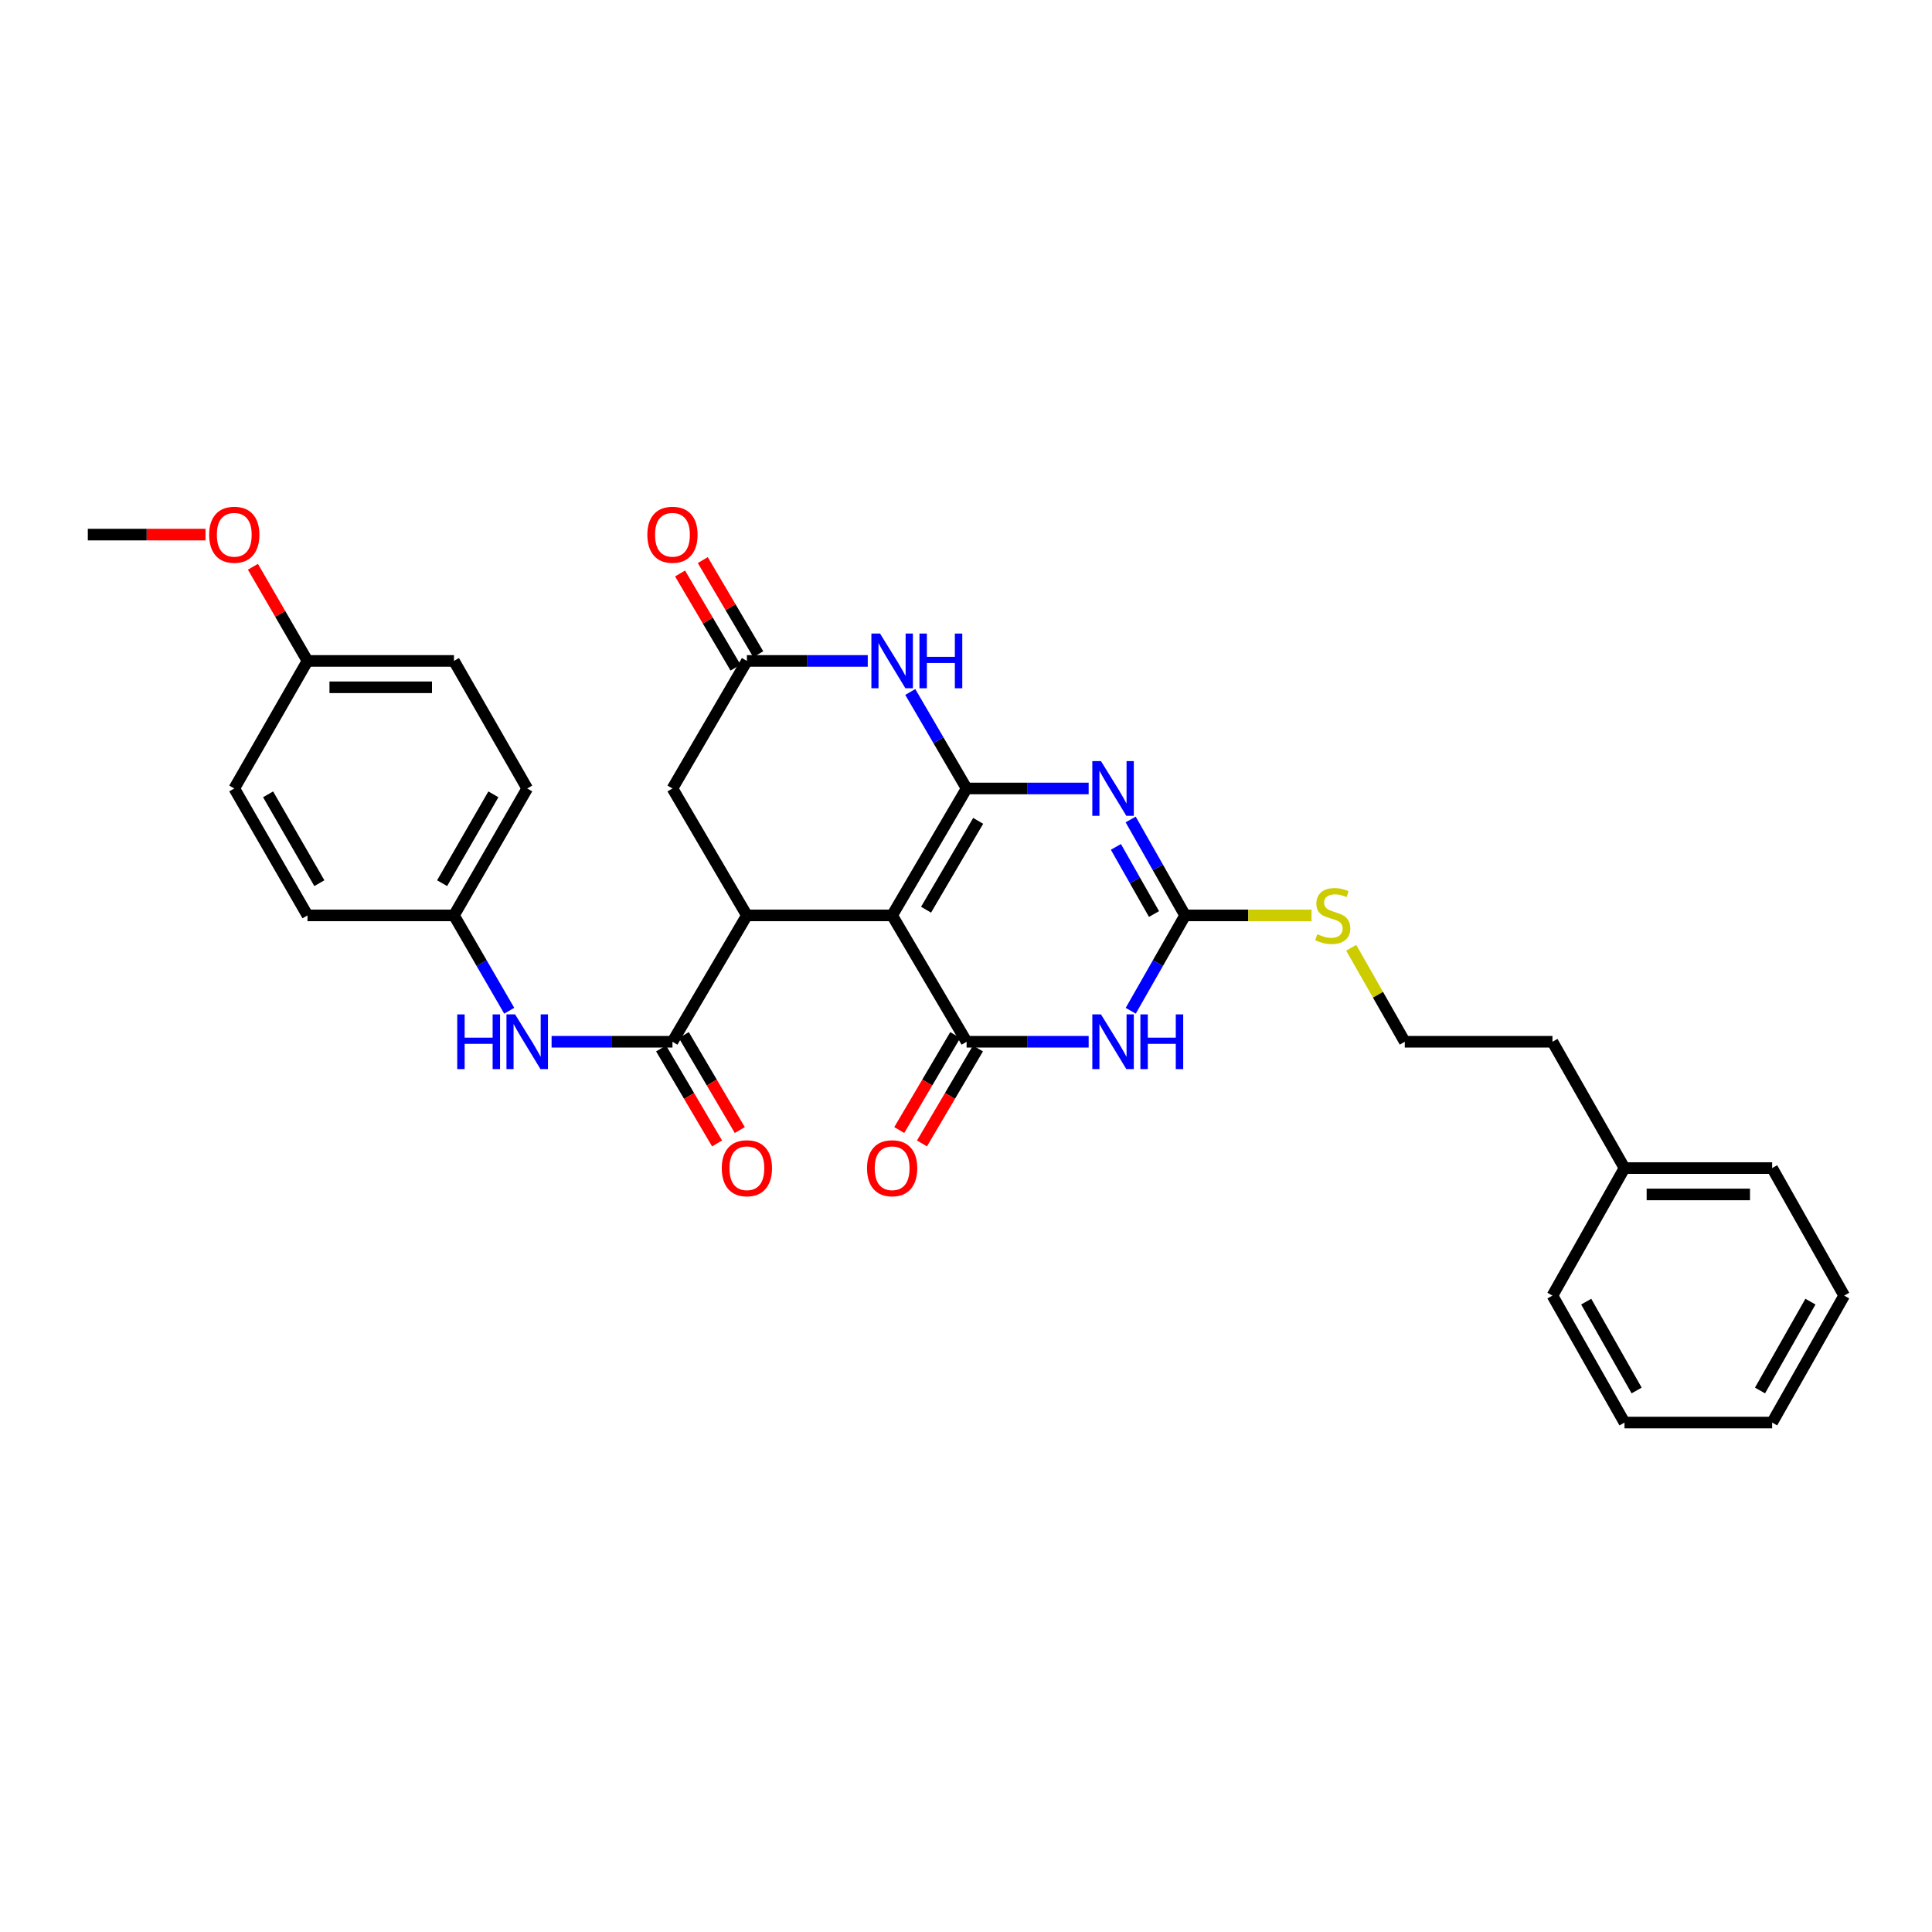<?xml version='1.0' encoding='iso-8859-1'?>
<svg version='1.1' baseProfile='full'
              xmlns='http://www.w3.org/2000/svg'
                      xmlns:rdkit='http://www.rdkit.org/xml'
                      xmlns:xlink='http://www.w3.org/1999/xlink'
                  xml:space='preserve'
width='1000px' height='1000px' viewBox='0 0 1000 1000'>
<!-- END OF HEADER -->
<rect style='opacity:1.0;fill:#FFFFFF;stroke:none' width='1000' height='1000' x='0' y='0'> </rect>
<path class='bond-0' d='M 500.311,408.114 L 461.772,473.809' style='fill:none;fill-rule:evenodd;stroke:#000000;stroke-width:6px;stroke-linecap:butt;stroke-linejoin:miter;stroke-opacity:1' />
<path class='bond-0' d='M 506.304,424.875 L 479.326,470.862' style='fill:none;fill-rule:evenodd;stroke:#000000;stroke-width:6px;stroke-linecap:butt;stroke-linejoin:miter;stroke-opacity:1' />
<path class='bond-1' d='M 500.311,408.114 L 531.899,408.114' style='fill:none;fill-rule:evenodd;stroke:#000000;stroke-width:6px;stroke-linecap:butt;stroke-linejoin:miter;stroke-opacity:1' />
<path class='bond-1' d='M 531.899,408.114 L 563.488,408.114' style='fill:none;fill-rule:evenodd;stroke:#0000FF;stroke-width:6px;stroke-linecap:butt;stroke-linejoin:miter;stroke-opacity:1' />
<path class='bond-6' d='M 500.311,408.114 L 485.732,383.138' style='fill:none;fill-rule:evenodd;stroke:#000000;stroke-width:6px;stroke-linecap:butt;stroke-linejoin:miter;stroke-opacity:1' />
<path class='bond-6' d='M 485.732,383.138 L 471.153,358.163' style='fill:none;fill-rule:evenodd;stroke:#0000FF;stroke-width:6px;stroke-linecap:butt;stroke-linejoin:miter;stroke-opacity:1' />
<path class='bond-2' d='M 461.772,473.809 L 500.311,539.209' style='fill:none;fill-rule:evenodd;stroke:#000000;stroke-width:6px;stroke-linecap:butt;stroke-linejoin:miter;stroke-opacity:1' />
<path class='bond-5' d='M 461.772,473.809 L 386.589,473.809' style='fill:none;fill-rule:evenodd;stroke:#000000;stroke-width:6px;stroke-linecap:butt;stroke-linejoin:miter;stroke-opacity:1' />
<path class='bond-4' d='M 585.232,424.162 L 599.321,448.986' style='fill:none;fill-rule:evenodd;stroke:#0000FF;stroke-width:6px;stroke-linecap:butt;stroke-linejoin:miter;stroke-opacity:1' />
<path class='bond-4' d='M 599.321,448.986 L 613.411,473.809' style='fill:none;fill-rule:evenodd;stroke:#000000;stroke-width:6px;stroke-linecap:butt;stroke-linejoin:miter;stroke-opacity:1' />
<path class='bond-4' d='M 577.587,438.347 L 587.45,455.724' style='fill:none;fill-rule:evenodd;stroke:#0000FF;stroke-width:6px;stroke-linecap:butt;stroke-linejoin:miter;stroke-opacity:1' />
<path class='bond-4' d='M 587.45,455.724 L 597.313,473.1' style='fill:none;fill-rule:evenodd;stroke:#000000;stroke-width:6px;stroke-linecap:butt;stroke-linejoin:miter;stroke-opacity:1' />
<path class='bond-11' d='M 494.431,535.743 L 479.941,560.327' style='fill:none;fill-rule:evenodd;stroke:#000000;stroke-width:6px;stroke-linecap:butt;stroke-linejoin:miter;stroke-opacity:1' />
<path class='bond-11' d='M 479.941,560.327 L 465.451,584.911' style='fill:none;fill-rule:evenodd;stroke:#FF0000;stroke-width:6px;stroke-linecap:butt;stroke-linejoin:miter;stroke-opacity:1' />
<path class='bond-11' d='M 506.191,542.675 L 491.701,567.258' style='fill:none;fill-rule:evenodd;stroke:#000000;stroke-width:6px;stroke-linecap:butt;stroke-linejoin:miter;stroke-opacity:1' />
<path class='bond-11' d='M 491.701,567.258 L 477.21,591.842' style='fill:none;fill-rule:evenodd;stroke:#FF0000;stroke-width:6px;stroke-linecap:butt;stroke-linejoin:miter;stroke-opacity:1' />
<path class='bond-32' d='M 500.311,539.209 L 531.899,539.209' style='fill:none;fill-rule:evenodd;stroke:#000000;stroke-width:6px;stroke-linecap:butt;stroke-linejoin:miter;stroke-opacity:1' />
<path class='bond-32' d='M 531.899,539.209 L 563.488,539.209' style='fill:none;fill-rule:evenodd;stroke:#0000FF;stroke-width:6px;stroke-linecap:butt;stroke-linejoin:miter;stroke-opacity:1' />
<path class='bond-3' d='M 585.269,523.167 L 599.34,498.488' style='fill:none;fill-rule:evenodd;stroke:#0000FF;stroke-width:6px;stroke-linecap:butt;stroke-linejoin:miter;stroke-opacity:1' />
<path class='bond-3' d='M 599.34,498.488 L 613.411,473.809' style='fill:none;fill-rule:evenodd;stroke:#000000;stroke-width:6px;stroke-linecap:butt;stroke-linejoin:miter;stroke-opacity:1' />
<path class='bond-13' d='M 613.411,473.809 L 646.125,473.809' style='fill:none;fill-rule:evenodd;stroke:#000000;stroke-width:6px;stroke-linecap:butt;stroke-linejoin:miter;stroke-opacity:1' />
<path class='bond-13' d='M 646.125,473.809 L 678.839,473.809' style='fill:none;fill-rule:evenodd;stroke:#CCCC00;stroke-width:6px;stroke-linecap:butt;stroke-linejoin:miter;stroke-opacity:1' />
<path class='bond-7' d='M 386.589,473.809 L 348.065,539.209' style='fill:none;fill-rule:evenodd;stroke:#000000;stroke-width:6px;stroke-linecap:butt;stroke-linejoin:miter;stroke-opacity:1' />
<path class='bond-31' d='M 386.589,473.809 L 348.065,408.114' style='fill:none;fill-rule:evenodd;stroke:#000000;stroke-width:6px;stroke-linecap:butt;stroke-linejoin:miter;stroke-opacity:1' />
<path class='bond-8' d='M 449.152,342.092 L 417.871,342.092' style='fill:none;fill-rule:evenodd;stroke:#0000FF;stroke-width:6px;stroke-linecap:butt;stroke-linejoin:miter;stroke-opacity:1' />
<path class='bond-8' d='M 417.871,342.092 L 386.589,342.092' style='fill:none;fill-rule:evenodd;stroke:#000000;stroke-width:6px;stroke-linecap:butt;stroke-linejoin:miter;stroke-opacity:1' />
<path class='bond-9' d='M 348.065,539.209 L 316.784,539.209' style='fill:none;fill-rule:evenodd;stroke:#000000;stroke-width:6px;stroke-linecap:butt;stroke-linejoin:miter;stroke-opacity:1' />
<path class='bond-9' d='M 316.784,539.209 L 285.502,539.209' style='fill:none;fill-rule:evenodd;stroke:#0000FF;stroke-width:6px;stroke-linecap:butt;stroke-linejoin:miter;stroke-opacity:1' />
<path class='bond-12' d='M 342.185,542.674 L 356.669,567.257' style='fill:none;fill-rule:evenodd;stroke:#000000;stroke-width:6px;stroke-linecap:butt;stroke-linejoin:miter;stroke-opacity:1' />
<path class='bond-12' d='M 356.669,567.257 L 371.154,591.841' style='fill:none;fill-rule:evenodd;stroke:#FF0000;stroke-width:6px;stroke-linecap:butt;stroke-linejoin:miter;stroke-opacity:1' />
<path class='bond-12' d='M 353.946,535.744 L 368.43,560.328' style='fill:none;fill-rule:evenodd;stroke:#000000;stroke-width:6px;stroke-linecap:butt;stroke-linejoin:miter;stroke-opacity:1' />
<path class='bond-12' d='M 368.43,560.328 L 382.915,584.912' style='fill:none;fill-rule:evenodd;stroke:#FF0000;stroke-width:6px;stroke-linecap:butt;stroke-linejoin:miter;stroke-opacity:1' />
<path class='bond-10' d='M 386.589,342.092 L 348.065,408.114' style='fill:none;fill-rule:evenodd;stroke:#000000;stroke-width:6px;stroke-linecap:butt;stroke-linejoin:miter;stroke-opacity:1' />
<path class='bond-14' d='M 392.47,338.627 L 378.115,314.264' style='fill:none;fill-rule:evenodd;stroke:#000000;stroke-width:6px;stroke-linecap:butt;stroke-linejoin:miter;stroke-opacity:1' />
<path class='bond-14' d='M 378.115,314.264 L 363.76,289.9' style='fill:none;fill-rule:evenodd;stroke:#FF0000;stroke-width:6px;stroke-linecap:butt;stroke-linejoin:miter;stroke-opacity:1' />
<path class='bond-14' d='M 380.709,345.557 L 366.354,321.193' style='fill:none;fill-rule:evenodd;stroke:#000000;stroke-width:6px;stroke-linecap:butt;stroke-linejoin:miter;stroke-opacity:1' />
<path class='bond-14' d='M 366.354,321.193 L 351.999,296.829' style='fill:none;fill-rule:evenodd;stroke:#FF0000;stroke-width:6px;stroke-linecap:butt;stroke-linejoin:miter;stroke-opacity:1' />
<path class='bond-15' d='M 263.579,523.159 L 249.276,498.484' style='fill:none;fill-rule:evenodd;stroke:#0000FF;stroke-width:6px;stroke-linecap:butt;stroke-linejoin:miter;stroke-opacity:1' />
<path class='bond-15' d='M 249.276,498.484 L 234.973,473.809' style='fill:none;fill-rule:evenodd;stroke:#000000;stroke-width:6px;stroke-linecap:butt;stroke-linejoin:miter;stroke-opacity:1' />
<path class='bond-21' d='M 699.386,490.571 L 713.252,514.89' style='fill:none;fill-rule:evenodd;stroke:#CCCC00;stroke-width:6px;stroke-linecap:butt;stroke-linejoin:miter;stroke-opacity:1' />
<path class='bond-21' d='M 713.252,514.89 L 727.117,539.209' style='fill:none;fill-rule:evenodd;stroke:#000000;stroke-width:6px;stroke-linecap:butt;stroke-linejoin:miter;stroke-opacity:1' />
<path class='bond-17' d='M 234.973,473.809 L 159.161,473.809' style='fill:none;fill-rule:evenodd;stroke:#000000;stroke-width:6px;stroke-linecap:butt;stroke-linejoin:miter;stroke-opacity:1' />
<path class='bond-18' d='M 234.973,473.809 L 272.883,408.114' style='fill:none;fill-rule:evenodd;stroke:#000000;stroke-width:6px;stroke-linecap:butt;stroke-linejoin:miter;stroke-opacity:1' />
<path class='bond-18' d='M 228.836,457.132 L 255.373,411.145' style='fill:none;fill-rule:evenodd;stroke:#000000;stroke-width:6px;stroke-linecap:butt;stroke-linejoin:miter;stroke-opacity:1' />
<path class='bond-16' d='M 159.161,342.092 L 234.973,342.092' style='fill:none;fill-rule:evenodd;stroke:#000000;stroke-width:6px;stroke-linecap:butt;stroke-linejoin:miter;stroke-opacity:1' />
<path class='bond-16' d='M 170.533,355.742 L 223.601,355.742' style='fill:none;fill-rule:evenodd;stroke:#000000;stroke-width:6px;stroke-linecap:butt;stroke-linejoin:miter;stroke-opacity:1' />
<path class='bond-22' d='M 159.161,342.092 L 145.036,317.724' style='fill:none;fill-rule:evenodd;stroke:#000000;stroke-width:6px;stroke-linecap:butt;stroke-linejoin:miter;stroke-opacity:1' />
<path class='bond-22' d='M 145.036,317.724 L 130.91,293.357' style='fill:none;fill-rule:evenodd;stroke:#FF0000;stroke-width:6px;stroke-linecap:butt;stroke-linejoin:miter;stroke-opacity:1' />
<path class='bond-33' d='M 159.161,342.092 L 121.259,408.114' style='fill:none;fill-rule:evenodd;stroke:#000000;stroke-width:6px;stroke-linecap:butt;stroke-linejoin:miter;stroke-opacity:1' />
<path class='bond-19' d='M 159.161,473.809 L 121.259,408.114' style='fill:none;fill-rule:evenodd;stroke:#000000;stroke-width:6px;stroke-linecap:butt;stroke-linejoin:miter;stroke-opacity:1' />
<path class='bond-19' d='M 165.299,457.133 L 138.768,411.146' style='fill:none;fill-rule:evenodd;stroke:#000000;stroke-width:6px;stroke-linecap:butt;stroke-linejoin:miter;stroke-opacity:1' />
<path class='bond-20' d='M 272.883,408.114 L 234.973,342.092' style='fill:none;fill-rule:evenodd;stroke:#000000;stroke-width:6px;stroke-linecap:butt;stroke-linejoin:miter;stroke-opacity:1' />
<path class='bond-24' d='M 727.117,539.209 L 803.551,539.209' style='fill:none;fill-rule:evenodd;stroke:#000000;stroke-width:6px;stroke-linecap:butt;stroke-linejoin:miter;stroke-opacity:1' />
<path class='bond-25' d='M 106.364,276.707 L 75.909,276.707' style='fill:none;fill-rule:evenodd;stroke:#FF0000;stroke-width:6px;stroke-linecap:butt;stroke-linejoin:miter;stroke-opacity:1' />
<path class='bond-25' d='M 75.909,276.707 L 45.455,276.707' style='fill:none;fill-rule:evenodd;stroke:#000000;stroke-width:6px;stroke-linecap:butt;stroke-linejoin:miter;stroke-opacity:1' />
<path class='bond-23' d='M 840.839,604.594 L 803.551,539.209' style='fill:none;fill-rule:evenodd;stroke:#000000;stroke-width:6px;stroke-linecap:butt;stroke-linejoin:miter;stroke-opacity:1' />
<path class='bond-26' d='M 840.839,604.594 L 917.258,604.594' style='fill:none;fill-rule:evenodd;stroke:#000000;stroke-width:6px;stroke-linecap:butt;stroke-linejoin:miter;stroke-opacity:1' />
<path class='bond-26' d='M 852.302,618.244 L 905.795,618.244' style='fill:none;fill-rule:evenodd;stroke:#000000;stroke-width:6px;stroke-linecap:butt;stroke-linejoin:miter;stroke-opacity:1' />
<path class='bond-27' d='M 840.839,604.594 L 803.551,670.6' style='fill:none;fill-rule:evenodd;stroke:#000000;stroke-width:6px;stroke-linecap:butt;stroke-linejoin:miter;stroke-opacity:1' />
<path class='bond-28' d='M 917.258,604.594 L 954.545,670.6' style='fill:none;fill-rule:evenodd;stroke:#000000;stroke-width:6px;stroke-linecap:butt;stroke-linejoin:miter;stroke-opacity:1' />
<path class='bond-29' d='M 803.551,670.6 L 840.839,736.311' style='fill:none;fill-rule:evenodd;stroke:#000000;stroke-width:6px;stroke-linecap:butt;stroke-linejoin:miter;stroke-opacity:1' />
<path class='bond-29' d='M 821.016,673.72 L 847.118,719.717' style='fill:none;fill-rule:evenodd;stroke:#000000;stroke-width:6px;stroke-linecap:butt;stroke-linejoin:miter;stroke-opacity:1' />
<path class='bond-34' d='M 954.545,670.6 L 917.258,736.311' style='fill:none;fill-rule:evenodd;stroke:#000000;stroke-width:6px;stroke-linecap:butt;stroke-linejoin:miter;stroke-opacity:1' />
<path class='bond-34' d='M 937.08,673.72 L 910.979,719.717' style='fill:none;fill-rule:evenodd;stroke:#000000;stroke-width:6px;stroke-linecap:butt;stroke-linejoin:miter;stroke-opacity:1' />
<path class='bond-30' d='M 840.839,736.311 L 917.258,736.311' style='fill:none;fill-rule:evenodd;stroke:#000000;stroke-width:6px;stroke-linecap:butt;stroke-linejoin:miter;stroke-opacity:1' />
<path  class='atom-2' d='M 569.863 393.954
L 579.143 408.954
Q 580.063 410.434, 581.543 413.114
Q 583.023 415.794, 583.103 415.954
L 583.103 393.954
L 586.863 393.954
L 586.863 422.274
L 582.983 422.274
L 573.023 405.874
Q 571.863 403.954, 570.623 401.754
Q 569.423 399.554, 569.063 398.874
L 569.063 422.274
L 565.383 422.274
L 565.383 393.954
L 569.863 393.954
' fill='#0000FF'/>
<path  class='atom-4' d='M 569.863 525.049
L 579.143 540.049
Q 580.063 541.529, 581.543 544.209
Q 583.023 546.889, 583.103 547.049
L 583.103 525.049
L 586.863 525.049
L 586.863 553.369
L 582.983 553.369
L 573.023 536.969
Q 571.863 535.049, 570.623 532.849
Q 569.423 530.649, 569.063 529.969
L 569.063 553.369
L 565.383 553.369
L 565.383 525.049
L 569.863 525.049
' fill='#0000FF'/>
<path  class='atom-4' d='M 590.263 525.049
L 594.103 525.049
L 594.103 537.089
L 608.583 537.089
L 608.583 525.049
L 612.423 525.049
L 612.423 553.369
L 608.583 553.369
L 608.583 540.289
L 594.103 540.289
L 594.103 553.369
L 590.263 553.369
L 590.263 525.049
' fill='#0000FF'/>
<path  class='atom-7' d='M 455.512 327.932
L 464.792 342.932
Q 465.712 344.412, 467.192 347.092
Q 468.672 349.772, 468.752 349.932
L 468.752 327.932
L 472.512 327.932
L 472.512 356.252
L 468.632 356.252
L 458.672 339.852
Q 457.512 337.932, 456.272 335.732
Q 455.072 333.532, 454.712 332.852
L 454.712 356.252
L 451.032 356.252
L 451.032 327.932
L 455.512 327.932
' fill='#0000FF'/>
<path  class='atom-7' d='M 475.912 327.932
L 479.752 327.932
L 479.752 339.972
L 494.232 339.972
L 494.232 327.932
L 498.072 327.932
L 498.072 356.252
L 494.232 356.252
L 494.232 343.172
L 479.752 343.172
L 479.752 356.252
L 475.912 356.252
L 475.912 327.932
' fill='#0000FF'/>
<path  class='atom-10' d='M 236.663 525.049
L 240.503 525.049
L 240.503 537.089
L 254.983 537.089
L 254.983 525.049
L 258.823 525.049
L 258.823 553.369
L 254.983 553.369
L 254.983 540.289
L 240.503 540.289
L 240.503 553.369
L 236.663 553.369
L 236.663 525.049
' fill='#0000FF'/>
<path  class='atom-10' d='M 266.623 525.049
L 275.903 540.049
Q 276.823 541.529, 278.303 544.209
Q 279.783 546.889, 279.863 547.049
L 279.863 525.049
L 283.623 525.049
L 283.623 553.369
L 279.743 553.369
L 269.783 536.969
Q 268.623 535.049, 267.383 532.849
Q 266.183 530.649, 265.823 529.969
L 265.823 553.369
L 262.143 553.369
L 262.143 525.049
L 266.623 525.049
' fill='#0000FF'/>
<path  class='atom-12' d='M 448.772 604.674
Q 448.772 597.874, 452.132 594.074
Q 455.492 590.274, 461.772 590.274
Q 468.052 590.274, 471.412 594.074
Q 474.772 597.874, 474.772 604.674
Q 474.772 611.554, 471.372 615.474
Q 467.972 619.354, 461.772 619.354
Q 455.532 619.354, 452.132 615.474
Q 448.772 611.594, 448.772 604.674
M 461.772 616.154
Q 466.092 616.154, 468.412 613.274
Q 470.772 610.354, 470.772 604.674
Q 470.772 599.114, 468.412 596.314
Q 466.092 593.474, 461.772 593.474
Q 457.452 593.474, 455.092 596.274
Q 452.772 599.074, 452.772 604.674
Q 452.772 610.394, 455.092 613.274
Q 457.452 616.154, 461.772 616.154
' fill='#FF0000'/>
<path  class='atom-13' d='M 373.589 604.674
Q 373.589 597.874, 376.949 594.074
Q 380.309 590.274, 386.589 590.274
Q 392.869 590.274, 396.229 594.074
Q 399.589 597.874, 399.589 604.674
Q 399.589 611.554, 396.189 615.474
Q 392.789 619.354, 386.589 619.354
Q 380.349 619.354, 376.949 615.474
Q 373.589 611.594, 373.589 604.674
M 386.589 616.154
Q 390.909 616.154, 393.229 613.274
Q 395.589 610.354, 395.589 604.674
Q 395.589 599.114, 393.229 596.314
Q 390.909 593.474, 386.589 593.474
Q 382.269 593.474, 379.909 596.274
Q 377.589 599.074, 377.589 604.674
Q 377.589 610.394, 379.909 613.274
Q 382.269 616.154, 386.589 616.154
' fill='#FF0000'/>
<path  class='atom-14' d='M 681.829 483.529
Q 682.149 483.649, 683.469 484.209
Q 684.789 484.769, 686.229 485.129
Q 687.709 485.449, 689.149 485.449
Q 691.829 485.449, 693.389 484.169
Q 694.949 482.849, 694.949 480.569
Q 694.949 479.009, 694.149 478.049
Q 693.389 477.089, 692.189 476.569
Q 690.989 476.049, 688.989 475.449
Q 686.469 474.689, 684.949 473.969
Q 683.469 473.249, 682.389 471.729
Q 681.349 470.209, 681.349 467.649
Q 681.349 464.089, 683.749 461.889
Q 686.189 459.689, 690.989 459.689
Q 694.269 459.689, 697.989 461.249
L 697.069 464.329
Q 693.669 462.929, 691.109 462.929
Q 688.349 462.929, 686.829 464.089
Q 685.309 465.209, 685.349 467.169
Q 685.349 468.689, 686.109 469.609
Q 686.909 470.529, 688.029 471.049
Q 689.189 471.569, 691.109 472.169
Q 693.669 472.969, 695.189 473.769
Q 696.709 474.569, 697.789 476.209
Q 698.909 477.809, 698.909 480.569
Q 698.909 484.489, 696.269 486.609
Q 693.669 488.689, 689.309 488.689
Q 686.789 488.689, 684.869 488.129
Q 682.989 487.609, 680.749 486.689
L 681.829 483.529
' fill='#CCCC00'/>
<path  class='atom-15' d='M 335.065 276.787
Q 335.065 269.987, 338.425 266.187
Q 341.785 262.387, 348.065 262.387
Q 354.345 262.387, 357.705 266.187
Q 361.065 269.987, 361.065 276.787
Q 361.065 283.667, 357.665 287.587
Q 354.265 291.467, 348.065 291.467
Q 341.825 291.467, 338.425 287.587
Q 335.065 283.707, 335.065 276.787
M 348.065 288.267
Q 352.385 288.267, 354.705 285.387
Q 357.065 282.467, 357.065 276.787
Q 357.065 271.227, 354.705 268.427
Q 352.385 265.587, 348.065 265.587
Q 343.745 265.587, 341.385 268.387
Q 339.065 271.187, 339.065 276.787
Q 339.065 282.507, 341.385 285.387
Q 343.745 288.267, 348.065 288.267
' fill='#FF0000'/>
<path  class='atom-23' d='M 108.259 276.787
Q 108.259 269.987, 111.619 266.187
Q 114.979 262.387, 121.259 262.387
Q 127.539 262.387, 130.899 266.187
Q 134.259 269.987, 134.259 276.787
Q 134.259 283.667, 130.859 287.587
Q 127.459 291.467, 121.259 291.467
Q 115.019 291.467, 111.619 287.587
Q 108.259 283.707, 108.259 276.787
M 121.259 288.267
Q 125.579 288.267, 127.899 285.387
Q 130.259 282.467, 130.259 276.787
Q 130.259 271.227, 127.899 268.427
Q 125.579 265.587, 121.259 265.587
Q 116.939 265.587, 114.579 268.387
Q 112.259 271.187, 112.259 276.787
Q 112.259 282.507, 114.579 285.387
Q 116.939 288.267, 121.259 288.267
' fill='#FF0000'/>
</svg>
